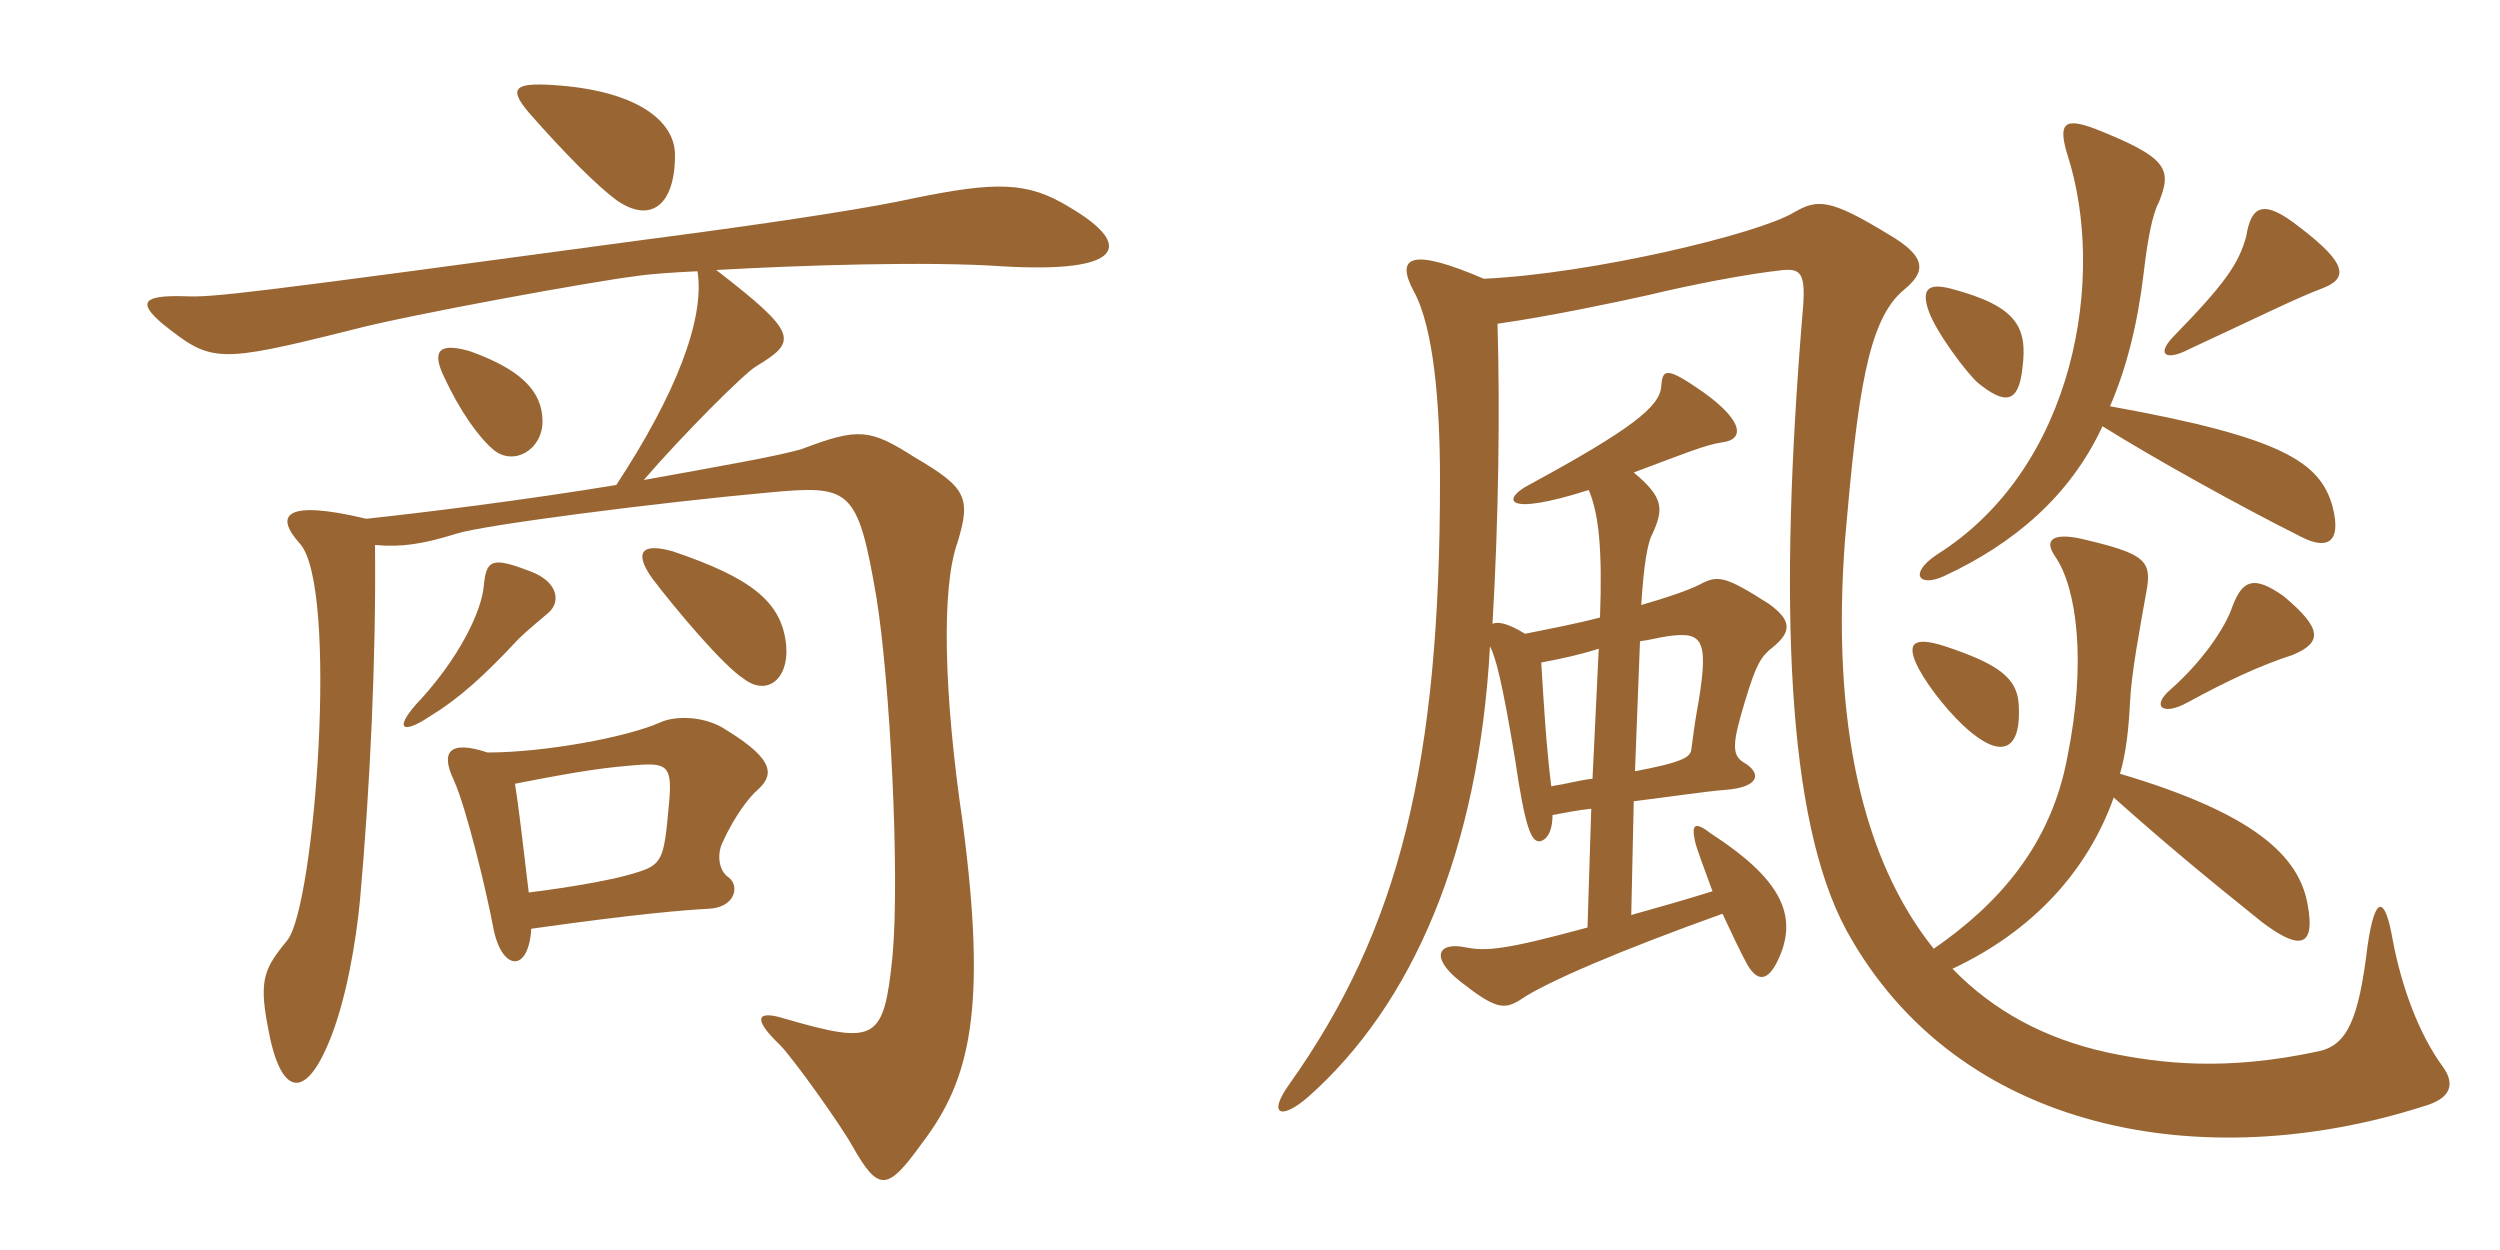 <svg xmlns="http://www.w3.org/2000/svg" xmlns:xlink="http://www.w3.org/1999/xlink" width="300" height="150"><path fill="#996633" padding="10" d="M81 18.60C81 14.40 76.20 10.80 66.30 10.20C61.65 9.90 61.05 10.65 63.45 13.50C67.80 18.45 71.55 22.20 73.95 24C78 26.85 81 24.75 81 18.60ZM65.10 50.55C65.10 46.80 62.25 44.25 56.40 42.15C52.80 41.10 51.75 42 53.25 45.15C55.20 49.35 57.45 52.50 59.25 54C61.65 55.95 65.10 54 65.10 50.55ZM94.35 77.55C93.90 72.15 90 69.30 80.70 66.15C76.95 65.10 76.05 66.30 78.30 69.45C81.15 73.20 86.85 79.95 89.25 81.45C91.95 83.55 94.65 81.60 94.35 77.55ZM65.85 73.50C67.35 72.15 66.90 69.75 63.60 68.55C58.95 66.75 58.35 67.20 58.05 70.35C57.75 73.50 55.05 78.90 50.55 83.85C47.25 87.30 48 88.35 51.60 85.95C55.05 83.85 58.05 81.15 62.25 76.65C63 75.90 64.95 74.25 65.85 73.50ZM128.40 24.90C123.30 21.75 119.55 21.75 109.35 23.85C105.30 24.75 95.55 26.40 77.10 28.80C29.40 35.25 25.65 35.70 22.20 35.55C17.10 35.40 16.50 36.30 19.50 38.85C25.35 43.50 25.95 43.65 42.15 39.60C48.90 37.80 71.25 33.75 76.20 33.15C78.15 32.85 80.70 32.70 83.70 32.55C84.60 38.25 81.15 47.25 73.95 58.20C63 60 51 61.50 43.95 62.25C33.90 59.85 33 61.95 36 65.25C40.65 70.50 37.80 108.60 34.50 112.80C31.80 116.10 31.05 117.45 32.10 123C33.60 131.70 36.60 132 39.45 125.10C41.55 120.15 42.75 112.80 43.20 108C44.40 94.65 45.15 78.75 45 65.40C48.30 65.70 50.85 65.25 54.75 64.05C57.90 63 79.05 60.30 92.25 59.10C102 58.20 102.90 58.50 105.15 71.55C106.80 81.60 108 105 107.10 114.75C106.05 124.95 105.15 125.40 94.20 122.25C90.90 121.20 90.15 122.10 93.60 125.40C95.10 126.90 100.80 134.85 102.30 137.55C105.45 143.10 106.50 142.95 110.70 137.10C116.40 129.60 118.50 121.20 115.50 98.55C113.25 83.25 112.95 70.50 114.90 65.10C116.55 59.70 115.95 58.50 109.80 54.90C104.40 51.45 103.05 51.30 96.30 53.85C94.05 54.60 86.40 55.95 77.25 57.60C81.90 52.20 89.40 44.70 90.75 43.95C95.70 40.95 95.85 40.05 85.95 32.40C96.60 31.80 111.45 31.35 120.15 31.95C135 32.85 136.05 29.40 128.40 24.90ZM90.90 94.80C92.70 93.15 93.30 91.35 87.15 87.60C84.75 85.95 81.15 85.80 79.20 86.70C75.15 88.50 65.25 90.30 58.50 90.30C54 88.80 52.80 90.15 54.45 93.60C55.95 96.90 58.35 106.80 59.25 111.60C60.30 116.55 63.45 116.70 63.75 111.45C76.50 109.65 82.20 109.20 85.05 109.05C88.20 108.90 88.80 106.35 87.45 105.30C86.10 104.40 86.10 102.30 86.70 101.10C88.20 97.80 90 95.55 90.90 94.80ZM80.25 96.75C79.65 103.35 79.50 103.80 75.90 104.85C73.95 105.45 69.45 106.35 63.45 107.10C62.70 100.80 62.25 96.90 61.80 94.05C70.20 92.40 72.75 92.10 76.50 91.80C80.25 91.50 80.70 92.10 80.25 96.75ZM242.25 84.60C242.10 81.30 239.70 79.65 233.40 77.55C229.65 76.35 228.60 77.10 230.25 80.25C231.45 82.50 234.15 85.95 236.55 87.90C240.60 91.20 242.55 89.55 242.25 84.60ZM275.10 78.60C278.70 77.10 278.70 75.45 274.05 71.55C270.45 69 269.10 69.60 267.90 72.75C267 75.45 264.15 79.50 260.40 82.80C258.15 84.75 259.50 85.95 262.50 84.30C267.15 81.75 271.35 79.80 275.10 78.60ZM242.70 44.10C243.30 39.30 242.10 36.75 234.15 34.65C231.30 33.90 230.70 34.80 231.30 36.90C232.05 39.60 236.10 44.85 237.30 45.90C240.60 48.60 242.25 48.45 242.70 44.10ZM278.55 34.65C281.85 33.45 281.70 31.65 276 27.30C271.65 23.85 270.15 24.60 269.55 28.35C268.65 31.65 267 34.05 260.70 40.50C258.75 42.60 259.95 43.35 262.80 41.85C271.20 37.95 275.40 35.85 278.55 34.65ZM252.30 51.15C258.30 54.90 268.50 60.60 276.30 64.50C279 65.85 281.10 65.40 279.90 60.75C278.40 55.50 274.05 52.50 253.20 48.75C255.15 44.25 256.50 39 257.25 32.70C257.70 28.80 258.30 25.65 259.05 24.30C260.70 20.25 260.10 18.90 251.40 15.45C247.80 14.10 246.90 14.70 248.10 18.60C252.75 33 249.15 56.10 232.35 66.60C229.05 68.85 230.25 70.50 233.25 69.15C241.65 65.25 248.40 59.55 252.30 51.15ZM196.20 92.55L196.80 76.95C198 76.80 199.05 76.50 200.10 76.35C204.45 75.75 205.20 76.65 203.55 85.80C203.40 86.55 203.10 88.95 202.95 90C202.80 90.90 201.75 91.50 196.20 92.55ZM186.30 97.80C187.95 97.50 189.45 97.20 190.95 97.05L190.50 111.30C180.60 114 178.35 114.15 175.95 113.70C172.50 112.95 171.60 114.90 175.20 117.75C179.40 121.05 180.45 121.20 182.40 120C185.40 117.90 194.55 114 206.70 109.65C207.75 111.90 208.80 114.15 209.70 115.80C211.05 118.05 212.40 117.75 213.75 114.30C215.55 109.50 213.45 105.30 205.35 100.05C203.40 98.55 202.95 98.85 203.40 100.95C203.55 101.70 204.45 104.10 205.50 106.95C202.65 107.85 198.45 109.05 195.75 109.80L196.05 96.15C200.85 95.55 204.90 94.95 206.85 94.80C211.35 94.50 211.35 92.70 209.25 91.50C207.75 90.60 207.90 89.10 209.40 84.15C210.75 79.65 211.35 78.75 212.70 77.70C215.10 75.75 214.95 74.40 212.25 72.45C206.85 69 206.10 69 203.85 70.20C202.65 70.80 200.10 71.70 196.95 72.60C197.25 67.80 197.70 65.10 198.30 64.05C199.65 61.05 199.65 59.70 196.05 56.70C202.05 54.45 204.60 53.40 206.55 53.10C209.40 52.80 209.25 50.55 204.45 47.10C199.95 43.95 199.50 44.25 199.35 46.35C199.20 48.75 195.90 51.45 183.45 58.20C180.30 59.85 180.30 62.10 190.65 58.80C191.85 61.65 192.30 65.85 192 74.10C189.15 74.85 186 75.45 183 76.05C181.05 74.85 179.85 74.55 179.10 74.85C179.85 62.10 180 48.90 179.70 38.85C186 37.95 193.80 36.30 197.85 35.40C202.80 34.20 209.70 32.85 214.05 32.40C216.15 32.25 216.75 32.85 216.30 37.65C213.45 72.15 214.35 98.25 221.55 111.60C234.90 136.05 264.60 141.15 290.85 132.75C294 131.85 294.75 130.20 293.10 127.95C290.25 124.05 288.15 118.35 287.10 112.65C286.20 107.55 285 107.25 284.10 113.55C283.05 122.25 281.70 125.40 278.25 126.15C267.15 128.55 259.35 127.65 252.90 126.30C245.40 124.65 239.25 121.35 234.30 116.25C243.90 111.75 250.50 104.55 253.65 95.70C259.35 100.80 264.75 105.30 271.50 110.70C275.70 113.85 277.95 114 276.90 108.45C275.85 102.75 270.60 97.65 254.40 92.85C255.15 90.30 255.45 87.30 255.60 84.30C255.75 80.85 256.80 75.30 257.55 71.10C258.30 67.20 257.40 66.45 249.75 64.65C246.30 63.90 245.25 64.80 246.60 66.75C249.30 70.65 250.35 79.65 248.10 90.75C246.15 101.40 239.85 108.45 232.05 113.85C223.50 103.20 219.75 86.70 221.40 64.80C222.90 47.40 224.10 38.40 228.45 34.80C231 32.70 231.45 30.90 226.50 28.05C219.60 23.85 218.10 23.85 215.25 25.50C211.05 28.05 191.10 32.85 178.05 33.45C169.35 29.70 167.40 30.75 169.65 34.95C172.05 39.30 172.80 48.45 172.80 57.60C172.80 91.50 168 111.45 154.65 130.20C152.10 133.80 153.75 134.40 156.90 131.70C169.50 120.60 177.45 102.15 178.80 77.55C179.55 79.05 180.30 82.05 181.80 91.05C183 99.30 183.75 101.10 184.80 100.95C185.55 100.80 186.30 99.90 186.30 97.80ZM184.95 79.50C187.35 79.05 189.45 78.60 191.85 77.85L191.10 93.45C189.60 93.60 188.10 94.05 186.15 94.35C185.55 89.55 185.25 84.45 184.95 79.50Z"/></svg>